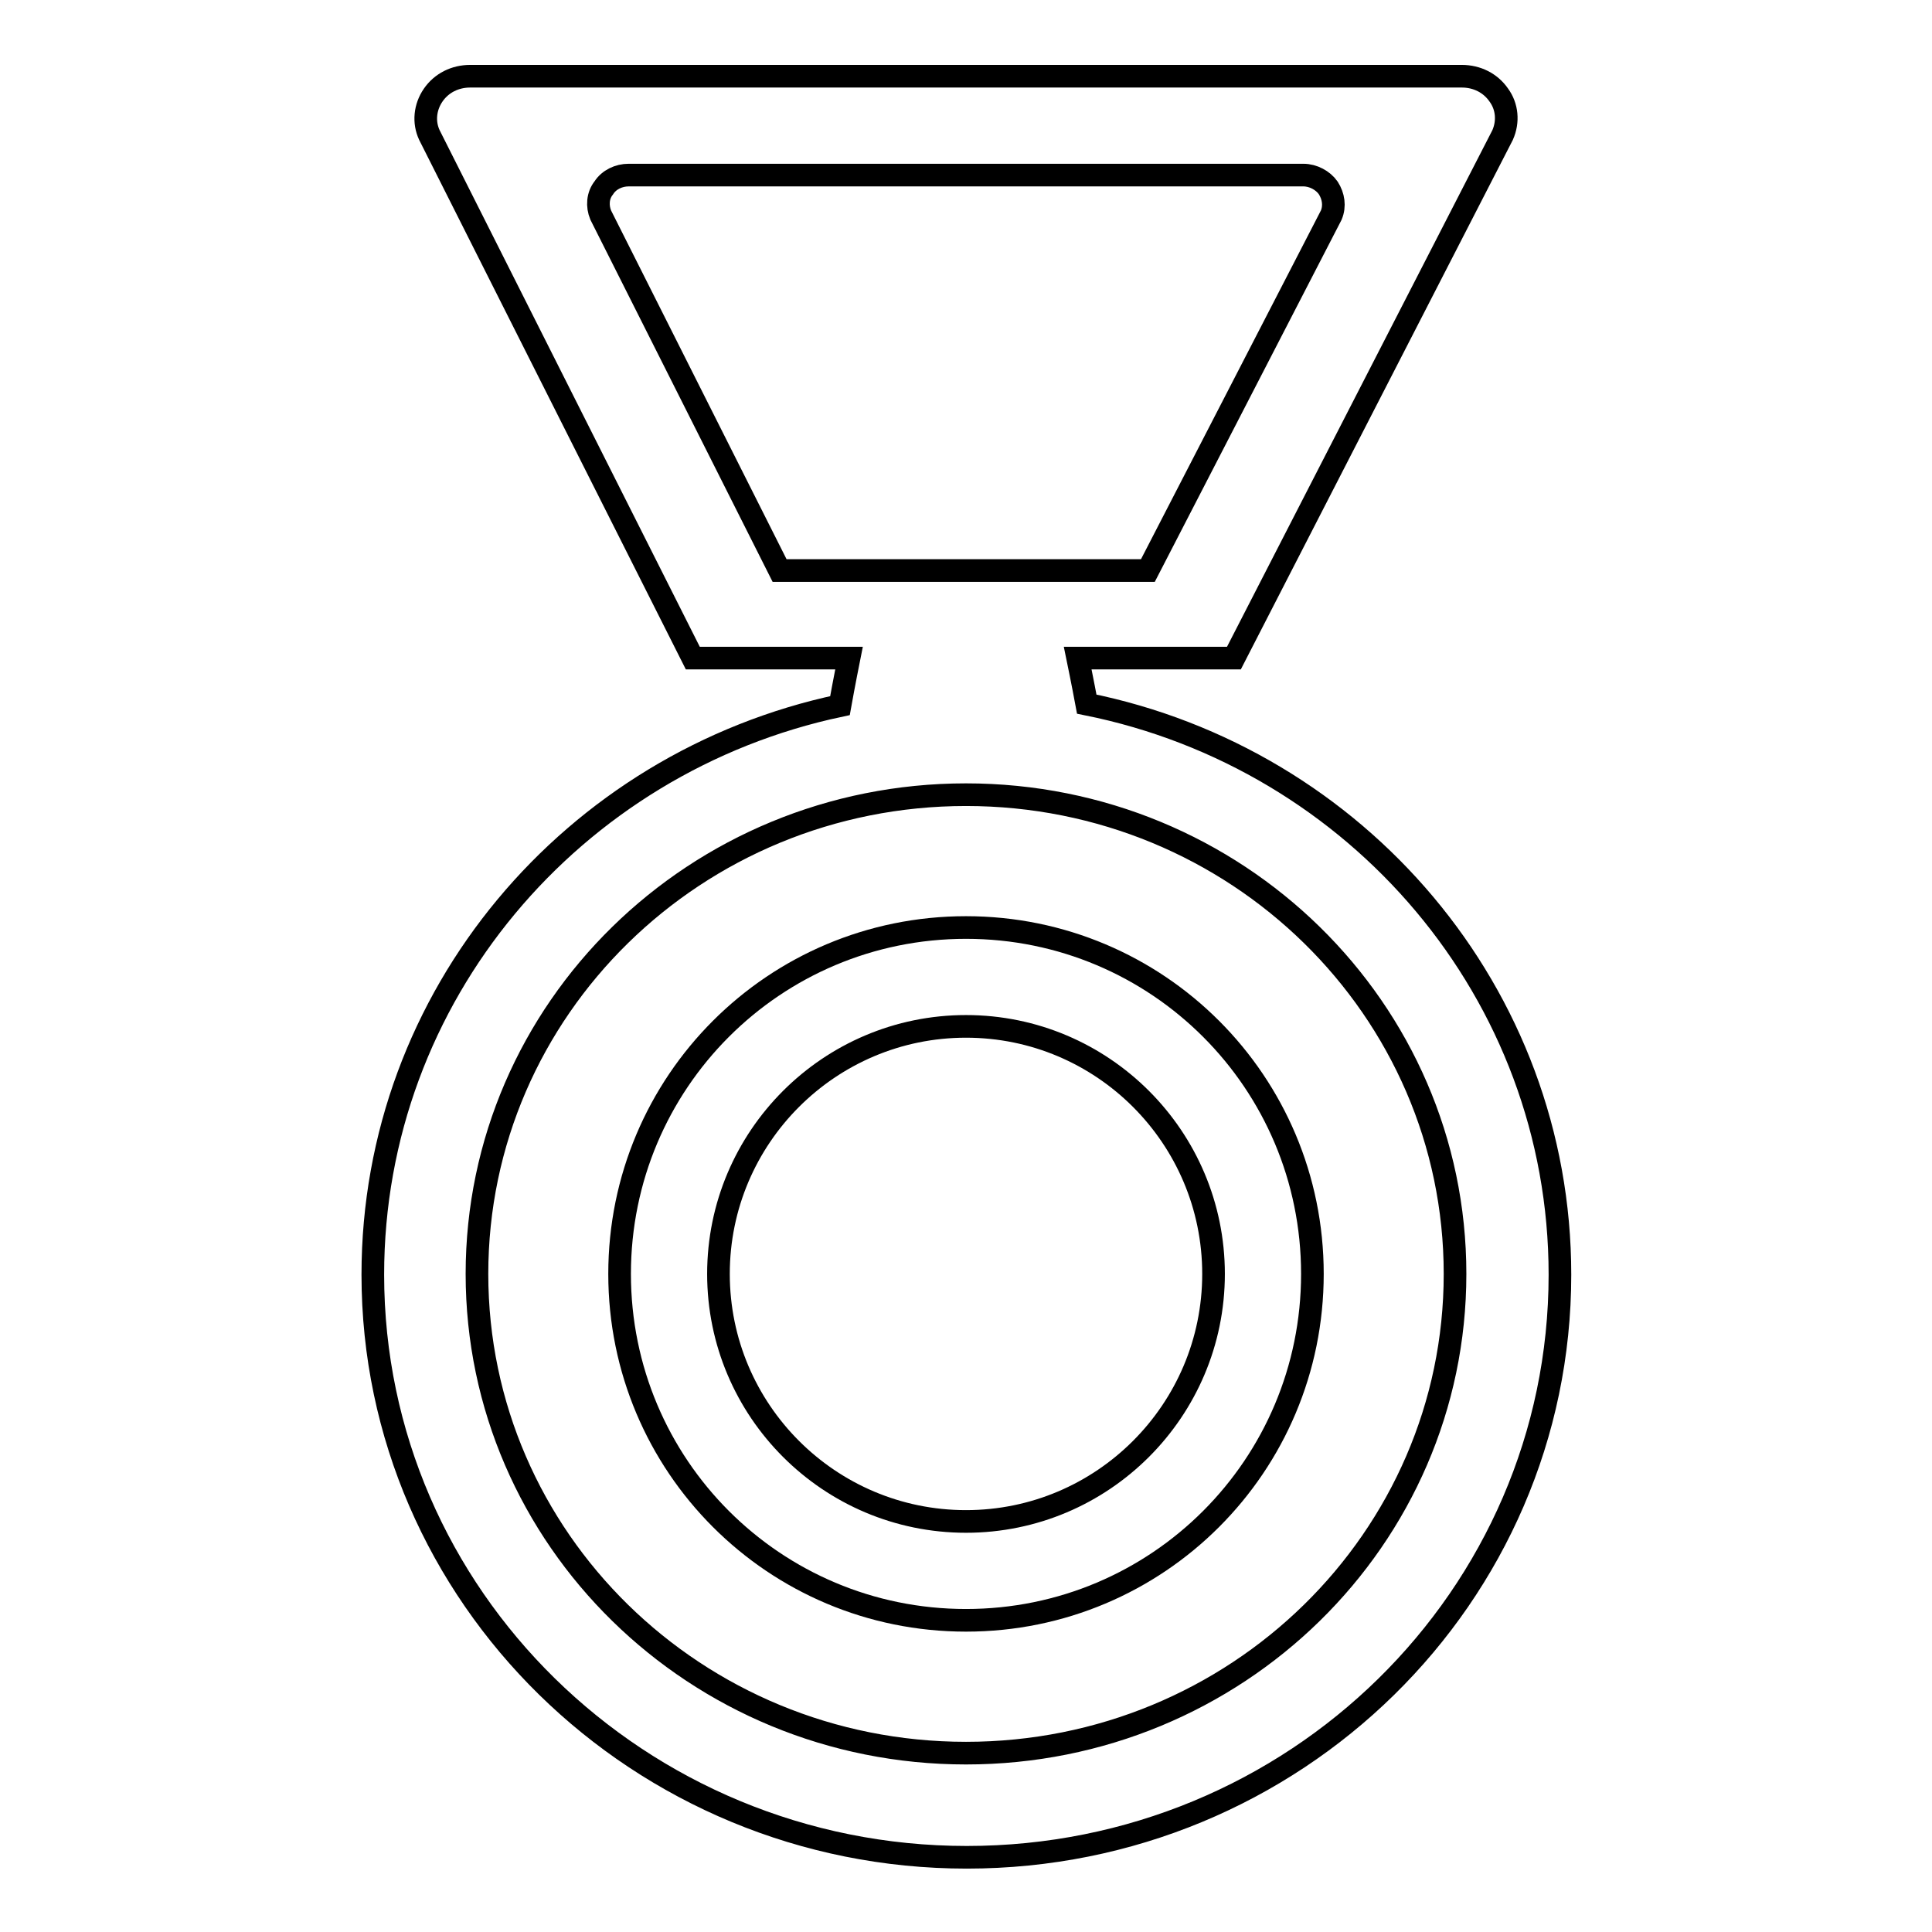 <?xml version="1.0" encoding="utf-8"?>
<!-- Svg Vector Icons : http://www.onlinewebfonts.com/icon -->
<!DOCTYPE svg PUBLIC "-//W3C//DTD SVG 1.1//EN" "http://www.w3.org/Graphics/SVG/1.1/DTD/svg11.dtd">
<svg version="1.1" xmlns="http://www.w3.org/2000/svg" xmlns:xlink="http://www.w3.org/1999/xlink" x="0px" y="0px" viewBox="0 0 256 256" enable-background="new 0 0 256 256" xml:space="preserve">
<g><g><path stroke-width="3" fill-opacity="0" stroke="#000000"  d="M144,93.3c-0.5-2.7-1.2-6.1-1.2-6.1h20.7l35.6-69.3c0.8-1.8,0.6-3.8-0.5-5.3c-1.1-1.6-2.9-2.5-4.9-2.5h-23.1h-23.1h-15.7h-7.4h-15.7H85.4H62.3c-2,0-3.8,0.9-4.9,2.5c-1.1,1.6-1.3,3.6-0.5,5.3l34.9,69.3h20.7c0,0-0.7,3.5-1.2,6.3c-35.4,7.5-61.9,38.4-61.9,75.4c0,42.6,35.3,77.2,78.7,77.2s78.6-34.5,78.6-77.2C206.7,131.6,179.8,100.5,144,93.3z M103.3,75.6L79.6,28.5c-0.5-1.2-0.4-2.6,0.4-3.6c0.7-1.1,2-1.7,3.3-1.7h15.7h15.7h10.6h5.1h10.7H157h15.7c1.3,0,2.6,0.7,3.3,1.7c0.7,1.1,0.9,2.4,0.4,3.6l-24.3,47.1H103.3z M128,232.3c-35.8,0-64.8-28.4-64.8-63.5s29-63.5,64.8-63.5c35.8,0,64.8,28.4,64.8,63.5C192.8,203.9,163.8,232.3,128,232.3z"/><path stroke-width="3" fill-opacity="0" stroke="#000000"  d="M128,122.9c-25.4,0-45.9,20.5-45.9,45.9s20.5,45.9,45.9,45.9c25.4,0,45.9-20.5,45.9-45.9S153.4,122.9,128,122.9z M128,201.6c-18.1,0-32.8-14.7-32.8-32.8c0-18.1,14.7-32.8,32.8-32.8c18.1,0,32.8,14.7,32.8,32.8S146.1,201.6,128,201.6z"/></g></g>
</svg>